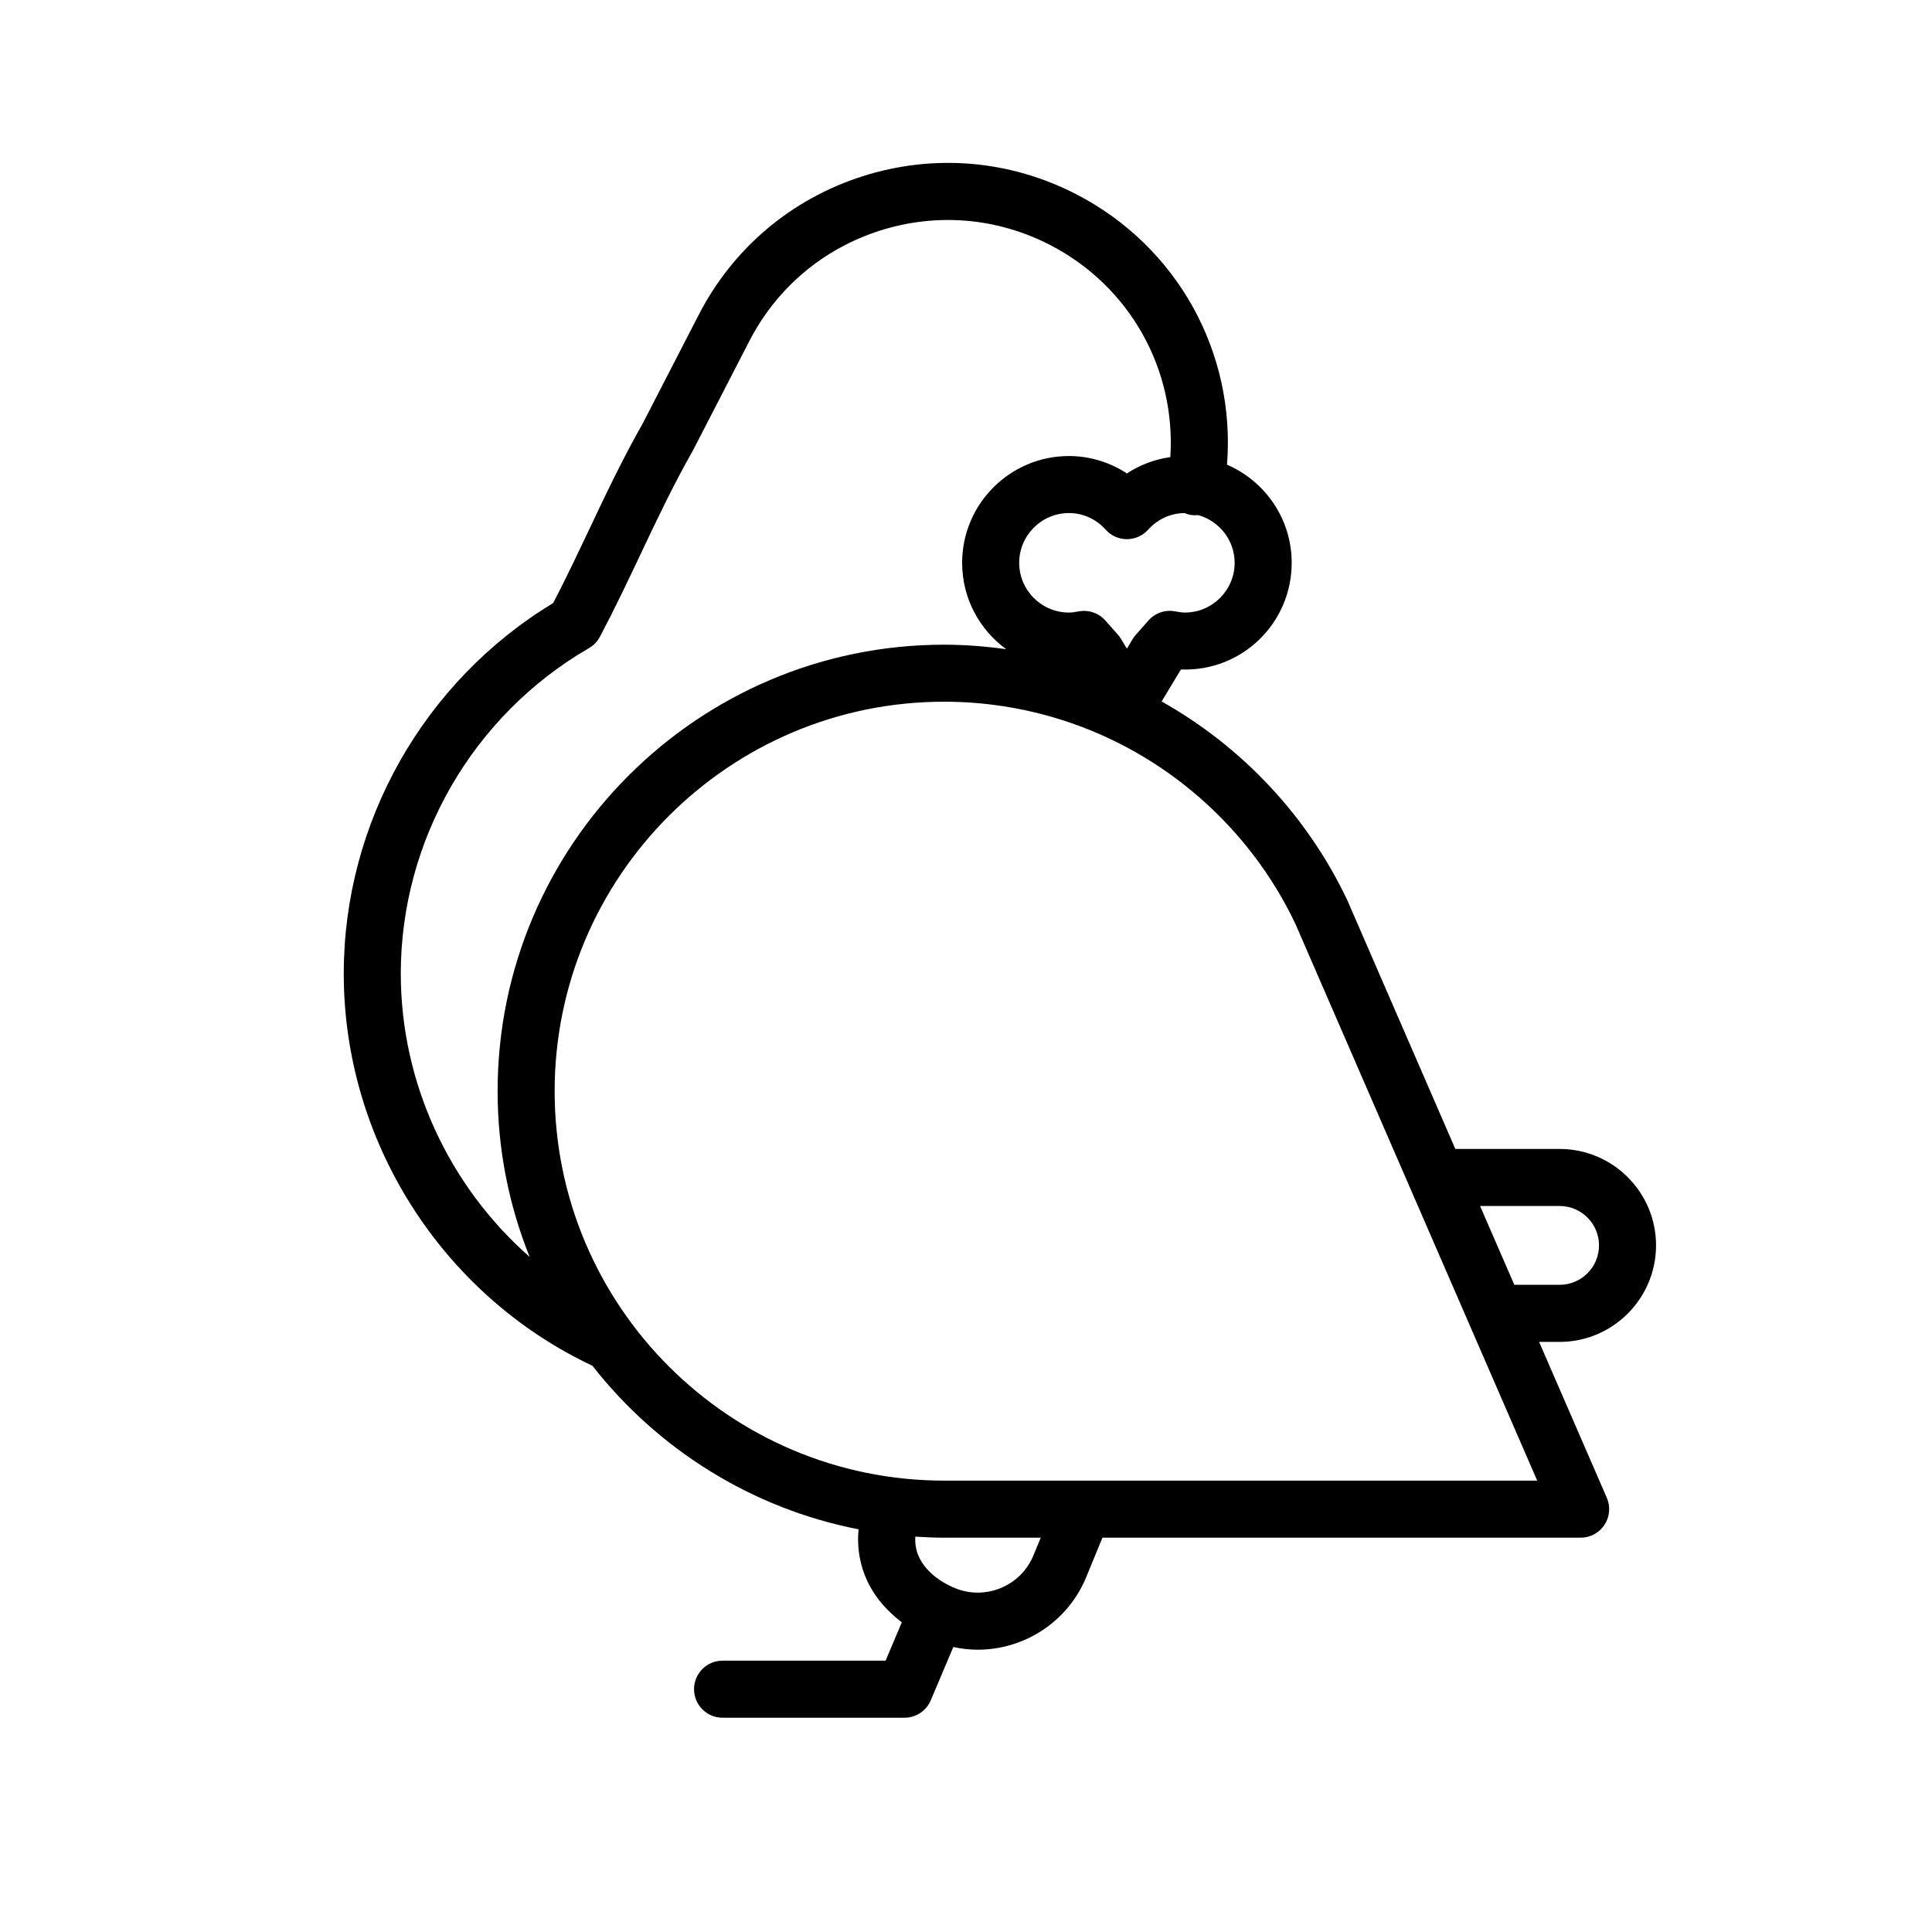 <?xml version="1.0" encoding="UTF-8"?>
<!-- Uploaded to: SVG Repo, www.svgrepo.com, Generator: SVG Repo Mixer Tools -->
<svg fill="#000000" width="800px" height="800px" version="1.1" viewBox="144 144 512 512" xmlns="http://www.w3.org/2000/svg">
 <path d="m582.87 474.04c0-14.09-11.457-25.555-25.543-25.555h-27.648l-28.652-65.965c-10.617-22.355-27.973-40.719-49.184-52.621l4.934-8.188 0.258-0.289c16.184 0.562 29.277-12.352 29.277-28.277 0-11.645-7.07-21.66-17.141-26 2.344-29.629-13.09-57.809-39.98-71.684-17.648-9.09-37.762-10.777-56.66-4.727-18.883 6.039-34.289 19.074-43.367 36.703l-14.738 28.602c-5.508 9.715-9.961 19.121-14.262 28.219-3.004 6.332-6.09 12.867-9.551 19.539-34.301 20.762-55.516 58.195-55.516 98.234 0 44.117 25.766 84.863 65.637 103.79 0.082 0.039 0.16 0.051 0.242 0.086 17.234 22.035 42.078 37.832 70.559 43.379-0.5 5.098 0.434 10.148 2.828 14.742 1.98 3.805 4.988 7.125 8.625 9.914l-4.293 10.152h-43.207c-4.172 0-7.559 3.387-7.559 7.559s3.387 7.559 7.559 7.559h48.215c3.039 0 5.773-1.812 6.961-4.613l5.977-14.121c2.156 0.465 4.316 0.711 6.469 0.711 12.203 0 23.805-7.246 28.738-19.207l4.309-10.48h126.74c2.551 0 4.922-1.285 6.316-3.414 1.395-2.125 1.629-4.816 0.613-7.152l-17.945-41.316h5.445c14.082-0.016 25.543-11.488 25.543-25.582zm-124.86-167.71c-0.699 0-1.5-0.098-2.523-0.297-2.656-0.539-5.344 0.387-7.125 2.398l-3.344 3.769c-0.309 0.344-0.578 0.719-0.816 1.113l-1.562 2.586-1.562-2.586c-0.238-0.395-0.516-0.766-0.816-1.113l-3.344-3.769c-1.449-1.633-3.516-2.539-5.652-2.539-0.492 0-0.988 0.051-1.48 0.145-1.012 0.203-1.805 0.297-2.504 0.297-7.269 0-13.184-5.914-13.184-13.184s5.914-13.184 13.184-13.184c3.719 0 7.184 1.566 9.742 4.414 1.43 1.594 3.473 2.504 5.613 2.504h0.004c2.141 0 4.176-0.906 5.613-2.5 2.551-2.832 5.984-4.387 9.668-4.41 0.516 0.211 1.043 0.383 1.605 0.484 0.684 0.121 1.359 0.109 2.019 0.051 5.547 1.562 9.645 6.606 9.645 12.641 0.004 7.266-5.91 13.18-13.18 13.18zm-207.8 95.699c0-35.402 19.113-68.461 49.887-86.281 1.23-0.711 2.231-1.758 2.898-3.012 4.016-7.617 7.477-14.934 10.828-22.008 4.379-9.262 8.516-18 13.891-27.496l14.879-28.863c7.238-14.043 19.504-24.418 34.543-29.23 15.055-4.812 31.074-3.473 45.125 3.769 21.164 10.918 33.391 32.953 31.887 56.23-4.098 0.578-8.031 2.051-11.504 4.324-4.551-2.977-9.891-4.609-15.367-4.609-15.609 0-28.301 12.695-28.301 28.301 0 9.41 4.606 17.746 11.684 22.895-5.445-0.766-10.941-1.199-16.469-1.199-65.242 0-118.32 53.082-118.32 118.32 0 15.516 3.031 30.328 8.488 43.922-21.289-18.711-34.145-46.035-34.145-75.066zm167.65 154.19c-3.34 8.105-12.676 11.969-20.758 8.66-4.324-1.785-7.648-4.559-9.34-7.824-0.957-1.844-1.316-3.805-1.195-5.828 2.523 0.156 5.062 0.273 7.633 0.273h25.609zm-23.664-19.84c-56.91 0-103.21-46.301-103.21-103.21s46.301-103.21 103.21-103.21c10.57 0 21.043 1.617 31.141 4.812 0.074 0.023 0.145 0.051 0.223 0.074 27.02 8.605 49.551 28.348 61.711 53.938l64.105 147.6h-157.18zm142.04-72.777h21.086c5.754 0 10.43 4.684 10.43 10.438 0 5.762-4.68 10.449-10.43 10.449h-12.012z"/>
</svg>